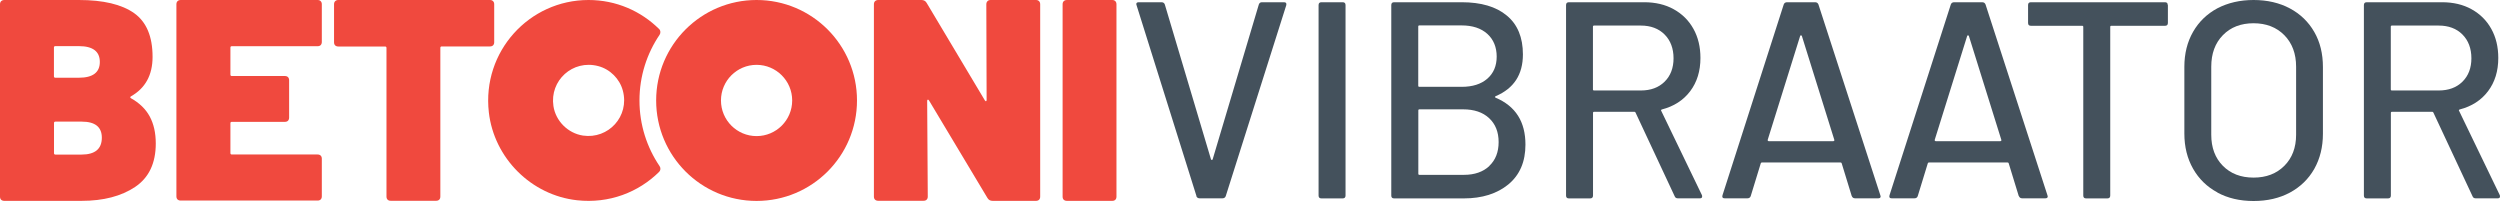 <?xml version="1.0" encoding="UTF-8"?>
<svg xmlns="http://www.w3.org/2000/svg" width="398" height="32" viewBox="0 0 398 32" fill="none">
  <path d="M190.479 31.217L180.944 0.842L180.896 0.664C180.896 0.451 181.027 0.356 181.299 0.356H184.905C185.178 0.356 185.355 0.475 185.439 0.712L192.792 25.379C192.827 25.439 192.863 25.462 192.922 25.462C192.981 25.462 193.029 25.439 193.052 25.379L200.405 0.712C200.488 0.475 200.655 0.356 200.892 0.356H204.414C204.734 0.356 204.853 0.522 204.77 0.842L195.14 31.217C195.057 31.454 194.867 31.573 194.606 31.573H190.989C190.728 31.573 190.538 31.454 190.455 31.217H190.479Z" fill="#44515C"></path>
  <path d="M209.917 31.134V0.807C209.917 0.51 210.071 0.356 210.368 0.356H213.759C214.056 0.356 214.21 0.51 214.21 0.807V31.134C214.21 31.43 214.056 31.585 213.759 31.585H210.368C210.071 31.585 209.917 31.442 209.917 31.134Z" fill="#44515C"></path>
  <path d="M238.131 15.567C241.286 16.908 242.851 19.387 242.851 23.018C242.851 25.759 241.938 27.859 240.135 29.354C238.321 30.837 235.961 31.585 233.043 31.585H221.943C221.646 31.585 221.492 31.442 221.492 31.134V0.807C221.492 0.51 221.646 0.356 221.943 0.356H232.688C235.783 0.356 238.179 1.056 239.886 2.48C241.594 3.892 242.448 5.956 242.448 8.661C242.448 11.877 241.001 14.084 238.119 15.306C237.965 15.389 237.965 15.484 238.119 15.567H238.131ZM225.785 4.236V13.645C225.785 13.763 225.844 13.823 225.963 13.823H232.699C234.419 13.823 235.783 13.396 236.779 12.53C237.775 11.663 238.273 10.489 238.273 9.006C238.273 7.522 237.775 6.288 236.779 5.387C235.783 4.497 234.419 4.046 232.699 4.046H225.963C225.844 4.046 225.785 4.105 225.785 4.224V4.236ZM237.087 26.423C238.084 25.486 238.582 24.216 238.582 22.615C238.582 21.013 238.072 19.743 237.064 18.806C236.056 17.869 234.668 17.406 232.925 17.406H225.975C225.856 17.406 225.797 17.465 225.797 17.584V27.657C225.797 27.776 225.856 27.835 225.975 27.835H233.067C234.763 27.835 236.103 27.361 237.099 26.435L237.087 26.423Z" fill="#44515C"></path>
  <path d="M266.618 31.264L260.38 17.928C260.344 17.845 260.297 17.798 260.202 17.798H253.786C253.667 17.798 253.608 17.857 253.608 17.976V31.134C253.608 31.43 253.454 31.585 253.157 31.585H249.766C249.469 31.585 249.315 31.442 249.315 31.134V0.807C249.315 0.51 249.469 0.356 249.766 0.356H261.756C263.535 0.356 265.112 0.724 266.452 1.471C267.804 2.219 268.848 3.251 269.595 4.592C270.342 5.933 270.71 7.475 270.71 9.231C270.71 11.319 270.164 13.075 269.085 14.511C267.994 15.959 266.488 16.931 264.555 17.43C264.436 17.489 264.4 17.56 264.472 17.655L270.935 31.039C270.959 31.098 270.983 31.169 270.983 31.264C270.983 31.478 270.864 31.573 270.627 31.573H267.105C266.867 31.573 266.701 31.466 266.618 31.264ZM253.596 4.236V14.226C253.596 14.345 253.656 14.404 253.774 14.404H261.222C262.799 14.404 264.057 13.941 265.005 13.004C265.954 12.067 266.428 10.821 266.428 9.278C266.428 7.736 265.954 6.443 265.005 5.494C264.057 4.544 262.788 4.07 261.222 4.07H253.774C253.656 4.07 253.596 4.129 253.596 4.248V4.236Z" fill="#44515C"></path>
  <path d="M294.797 31.217L293.196 25.996C293.172 25.913 293.113 25.866 293.018 25.866H280.494C280.411 25.866 280.34 25.913 280.316 25.996L278.715 31.217C278.632 31.454 278.454 31.573 278.181 31.573H274.576C274.244 31.573 274.125 31.407 274.22 31.086L283.969 0.712C284.052 0.475 284.242 0.356 284.503 0.356H288.962C289.223 0.356 289.401 0.475 289.496 0.712L299.351 31.086L299.398 31.264C299.398 31.478 299.268 31.573 298.995 31.573H295.342C295.081 31.573 294.892 31.454 294.809 31.217H294.797ZM281.443 22.413C281.443 22.413 281.538 22.484 281.597 22.484H291.844C291.844 22.484 291.95 22.46 291.998 22.413C292.045 22.366 292.045 22.318 292.022 22.259L286.851 5.707C286.851 5.707 286.78 5.624 286.72 5.624C286.661 5.624 286.614 5.66 286.59 5.707L281.419 22.259C281.419 22.259 281.395 22.366 281.443 22.413Z" fill="#44515C"></path>
  <path d="M321.386 31.217L319.785 25.996C319.762 25.913 319.702 25.866 319.607 25.866H307.083C307 25.866 306.929 25.913 306.906 25.996L305.305 31.217C305.222 31.454 305.044 31.573 304.771 31.573H301.165C300.833 31.573 300.715 31.407 300.81 31.086L310.57 0.712C310.653 0.475 310.843 0.356 311.104 0.356H315.563C315.824 0.356 316.002 0.475 316.097 0.712L325.952 31.086L326 31.264C326 31.478 325.869 31.573 325.597 31.573H321.944C321.683 31.573 321.493 31.454 321.41 31.217H321.386ZM308.032 22.413C308.032 22.413 308.127 22.484 308.186 22.484H318.433C318.433 22.484 318.54 22.46 318.587 22.413C318.635 22.366 318.635 22.318 318.611 22.259L313.44 5.707C313.44 5.707 313.369 5.624 313.31 5.624C313.251 5.624 313.203 5.66 313.179 5.707L308.009 22.259C308.009 22.259 307.985 22.366 308.032 22.413Z" fill="#44515C"></path>
  <path d="M345.129 0.807V3.654C345.129 3.951 344.975 4.105 344.691 4.105H336.128C336.009 4.105 335.95 4.165 335.95 4.283V31.134C335.95 31.43 335.796 31.585 335.499 31.585H332.107C331.811 31.585 331.657 31.442 331.657 31.134V4.283C331.657 4.165 331.598 4.105 331.479 4.105H323.319C323.023 4.105 322.869 3.963 322.869 3.654V0.807C322.869 0.51 323.011 0.356 323.319 0.356H344.667C344.963 0.356 345.106 0.51 345.106 0.807H345.129Z" fill="#44515C"></path>
  <path d="M353.016 30.636C351.356 29.746 350.063 28.488 349.138 26.862C348.213 25.237 347.75 23.374 347.75 21.262V10.643C347.75 8.531 348.213 6.68 349.138 5.066C350.063 3.453 351.356 2.207 353.016 1.317C354.688 0.451 356.598 0 358.768 0C360.938 0 362.895 0.451 364.556 1.341C366.216 2.231 367.509 3.476 368.434 5.09C369.359 6.692 369.81 8.555 369.81 10.667V21.286C369.81 23.398 369.347 25.261 368.434 26.886C367.509 28.512 366.216 29.758 364.556 30.659C362.895 31.549 360.962 32 358.768 32C356.574 32 354.677 31.549 353.016 30.659V30.636ZM363.666 26.4C364.912 25.154 365.54 23.505 365.54 21.452V10.619C365.54 8.543 364.912 6.87 363.666 5.6C362.421 4.343 360.784 3.702 358.768 3.702C356.752 3.702 355.115 4.331 353.882 5.6C352.649 6.858 352.032 8.531 352.032 10.619V21.452C352.032 23.505 352.649 25.154 353.882 26.4C355.115 27.645 356.74 28.274 358.768 28.274C360.796 28.274 362.421 27.645 363.666 26.4Z" fill="#44515C"></path>
  <path d="M393.636 31.264L387.397 17.928C387.362 17.845 387.314 17.798 387.22 17.798H380.803C380.685 17.798 380.626 17.857 380.626 17.976V31.134C380.626 31.43 380.471 31.585 380.175 31.585H376.783C376.487 31.585 376.332 31.442 376.332 31.134V0.807C376.332 0.51 376.487 0.356 376.783 0.356H388.773C390.552 0.356 392.129 0.724 393.47 1.471C394.822 2.219 395.865 3.251 396.612 4.592C397.36 5.933 397.727 7.475 397.727 9.231C397.727 11.319 397.182 13.075 396.102 14.511C395.011 15.959 393.505 16.931 391.572 17.43C391.453 17.489 391.418 17.56 391.489 17.655L397.953 31.039C397.976 31.098 398 31.169 398 31.264C398 31.478 397.881 31.573 397.644 31.573H394.122C393.885 31.573 393.719 31.466 393.636 31.264ZM380.614 4.236V14.226C380.614 14.345 380.673 14.404 380.792 14.404H388.239C389.817 14.404 391.074 13.941 392.023 13.004C392.971 12.067 393.446 10.821 393.446 9.278C393.446 7.736 392.971 6.443 392.023 5.494C391.074 4.544 389.805 4.07 388.239 4.07H380.792C380.673 4.07 380.614 4.129 380.614 4.248V4.236Z" fill="#44515C"></path>
  <path d="M20.826 15.626C22.189 16.386 23.198 17.358 23.838 18.545C24.478 19.732 24.799 21.167 24.799 22.84C24.799 25.973 23.708 28.286 21.514 29.758C19.32 31.229 16.473 31.976 12.975 31.976H0.688C0.474 31.976 0.308 31.917 0.178 31.798C0.059 31.68 0 31.514 0 31.3V0.688C0 0.475 0.059 0.308 0.178 0.19C0.296 0.071 0.474 0 0.688 0H12.559C16.449 0 19.379 0.7 21.348 2.088C23.304 3.476 24.289 5.79 24.289 9.053C24.289 11.948 23.138 14.048 20.826 15.353C20.707 15.448 20.707 15.531 20.826 15.626ZM8.586 7.582V12.15C8.586 12.304 8.669 12.375 8.812 12.375H12.559C14.777 12.375 15.892 11.533 15.892 9.86C15.892 8.187 14.777 7.344 12.559 7.344H8.812C8.658 7.344 8.586 7.416 8.586 7.57V7.582ZM16.212 21.927C16.212 20.218 15.145 19.364 13.022 19.364H8.824C8.669 19.364 8.598 19.435 8.598 19.589V24.383C8.598 24.537 8.681 24.608 8.824 24.608H12.975C15.133 24.608 16.212 23.706 16.212 21.915V21.927Z" fill="#F0493E"></path>
  <path d="M51.056 7.178C50.938 7.297 50.771 7.356 50.558 7.356H36.907C36.753 7.356 36.682 7.428 36.682 7.582V11.877C36.682 12.031 36.765 12.102 36.907 12.102H45.352C45.565 12.102 45.731 12.162 45.85 12.28C45.968 12.399 46.028 12.565 46.028 12.779V18.711C46.028 18.925 45.968 19.091 45.85 19.221C45.731 19.34 45.565 19.399 45.352 19.399H36.907C36.753 19.399 36.682 19.471 36.682 19.625V24.371C36.682 24.525 36.765 24.596 36.907 24.596H50.558C50.771 24.596 50.938 24.655 51.056 24.774C51.175 24.893 51.234 25.059 51.234 25.273V31.253C51.234 31.466 51.175 31.632 51.056 31.751C50.938 31.869 50.771 31.929 50.558 31.929H28.772C28.558 31.929 28.392 31.869 28.262 31.751C28.143 31.632 28.084 31.466 28.084 31.253V0.688C28.084 0.475 28.143 0.308 28.262 0.19C28.38 0.071 28.558 0 28.772 0H50.558C50.771 0 50.938 0.059 51.056 0.19C51.175 0.308 51.234 0.475 51.234 0.688V6.668C51.234 6.882 51.175 7.048 51.056 7.178Z" fill="#F0493E"></path>
  <path d="M78.499 0.19C78.618 0.308 78.677 0.475 78.677 0.688V6.716C78.677 6.929 78.618 7.095 78.499 7.214C78.381 7.333 78.215 7.392 78.001 7.392H70.328C70.174 7.392 70.103 7.475 70.103 7.617V31.288C70.103 31.502 70.043 31.668 69.925 31.786C69.806 31.905 69.64 31.964 69.427 31.964H62.204C61.991 31.964 61.825 31.905 61.706 31.786C61.587 31.668 61.528 31.502 61.528 31.288V7.629C61.528 7.475 61.445 7.404 61.303 7.404H53.867C53.653 7.404 53.487 7.344 53.357 7.226C53.238 7.107 53.179 6.941 53.179 6.727V0.688C53.179 0.475 53.238 0.308 53.357 0.19C53.475 0.071 53.63 0 53.843 0H78.001C78.215 0 78.381 0.059 78.499 0.19Z" fill="#F0493E"></path>
  <path d="M157.2 0.19C157.319 0.071 157.485 0 157.699 0H164.921C165.135 0 165.301 0.059 165.419 0.19C165.538 0.308 165.597 0.475 165.597 0.688V31.3C165.597 31.514 165.538 31.68 165.419 31.798C165.301 31.917 165.135 31.976 164.921 31.976H158.019C157.651 31.976 157.378 31.822 157.2 31.514L147.891 15.982C147.831 15.887 147.772 15.852 147.701 15.864C147.642 15.887 147.606 15.947 147.606 16.077L147.701 31.288C147.701 31.502 147.642 31.668 147.523 31.786C147.404 31.905 147.238 31.964 147.025 31.964H139.814C139.601 31.964 139.435 31.905 139.304 31.786C139.186 31.668 139.126 31.502 139.126 31.288V0.688C139.126 0.475 139.186 0.308 139.304 0.19C139.423 0.071 139.589 0 139.814 0H146.705C147.072 0 147.345 0.154 147.523 0.463L156.797 15.994C156.857 16.089 156.916 16.125 156.975 16.113C157.034 16.101 157.07 16.03 157.07 15.911L157.023 0.7C157.023 0.486 157.082 0.32 157.2 0.202V0.19Z" fill="#F0493E"></path>
  <path d="M169.345 31.798C169.226 31.68 169.167 31.514 169.167 31.3V0.688C169.167 0.475 169.226 0.308 169.345 0.19C169.463 0.071 169.629 0 169.855 0H177.066C177.279 0 177.445 0.059 177.564 0.19C177.682 0.308 177.741 0.475 177.741 0.688V31.3C177.741 31.514 177.682 31.68 177.564 31.798C177.445 31.917 177.279 31.976 177.066 31.976H169.855C169.641 31.976 169.475 31.917 169.345 31.798Z" fill="#F0493E"></path>
  <path d="M105.006 5.541C105.196 5.256 105.184 4.865 104.935 4.627C102.041 1.756 98.08 0 93.692 0C84.251 0 76.721 8.199 77.823 17.881C78.654 25.178 84.584 31.086 91.877 31.881C96.977 32.439 101.65 30.612 104.935 27.361C105.184 27.112 105.208 26.732 105.006 26.447C102.99 23.469 101.804 19.874 101.804 15.994C101.804 12.114 102.99 8.519 105.006 5.541ZM92.802 21.582C90.418 21.215 88.462 19.269 88.106 16.884C87.489 12.838 91.154 9.445 95.245 10.524C97.131 11.023 98.661 12.553 99.159 14.44C100.25 18.521 96.846 22.188 92.802 21.582Z" fill="#F0493E"></path>
  <path d="M120.447 10.323C123.566 10.323 126.116 12.862 126.116 15.994C126.116 19.126 123.578 21.666 120.447 21.666C117.316 21.666 114.778 19.126 114.778 15.994C114.778 12.862 117.316 10.323 120.447 10.323ZM120.447 0C111.624 0 104.46 7.155 104.46 15.994C104.46 24.834 111.612 31.988 120.447 31.988C129.283 31.988 136.434 24.834 136.434 15.994C136.434 7.155 129.271 0 120.447 0Z" fill="#F0493E"></path>
</svg>
